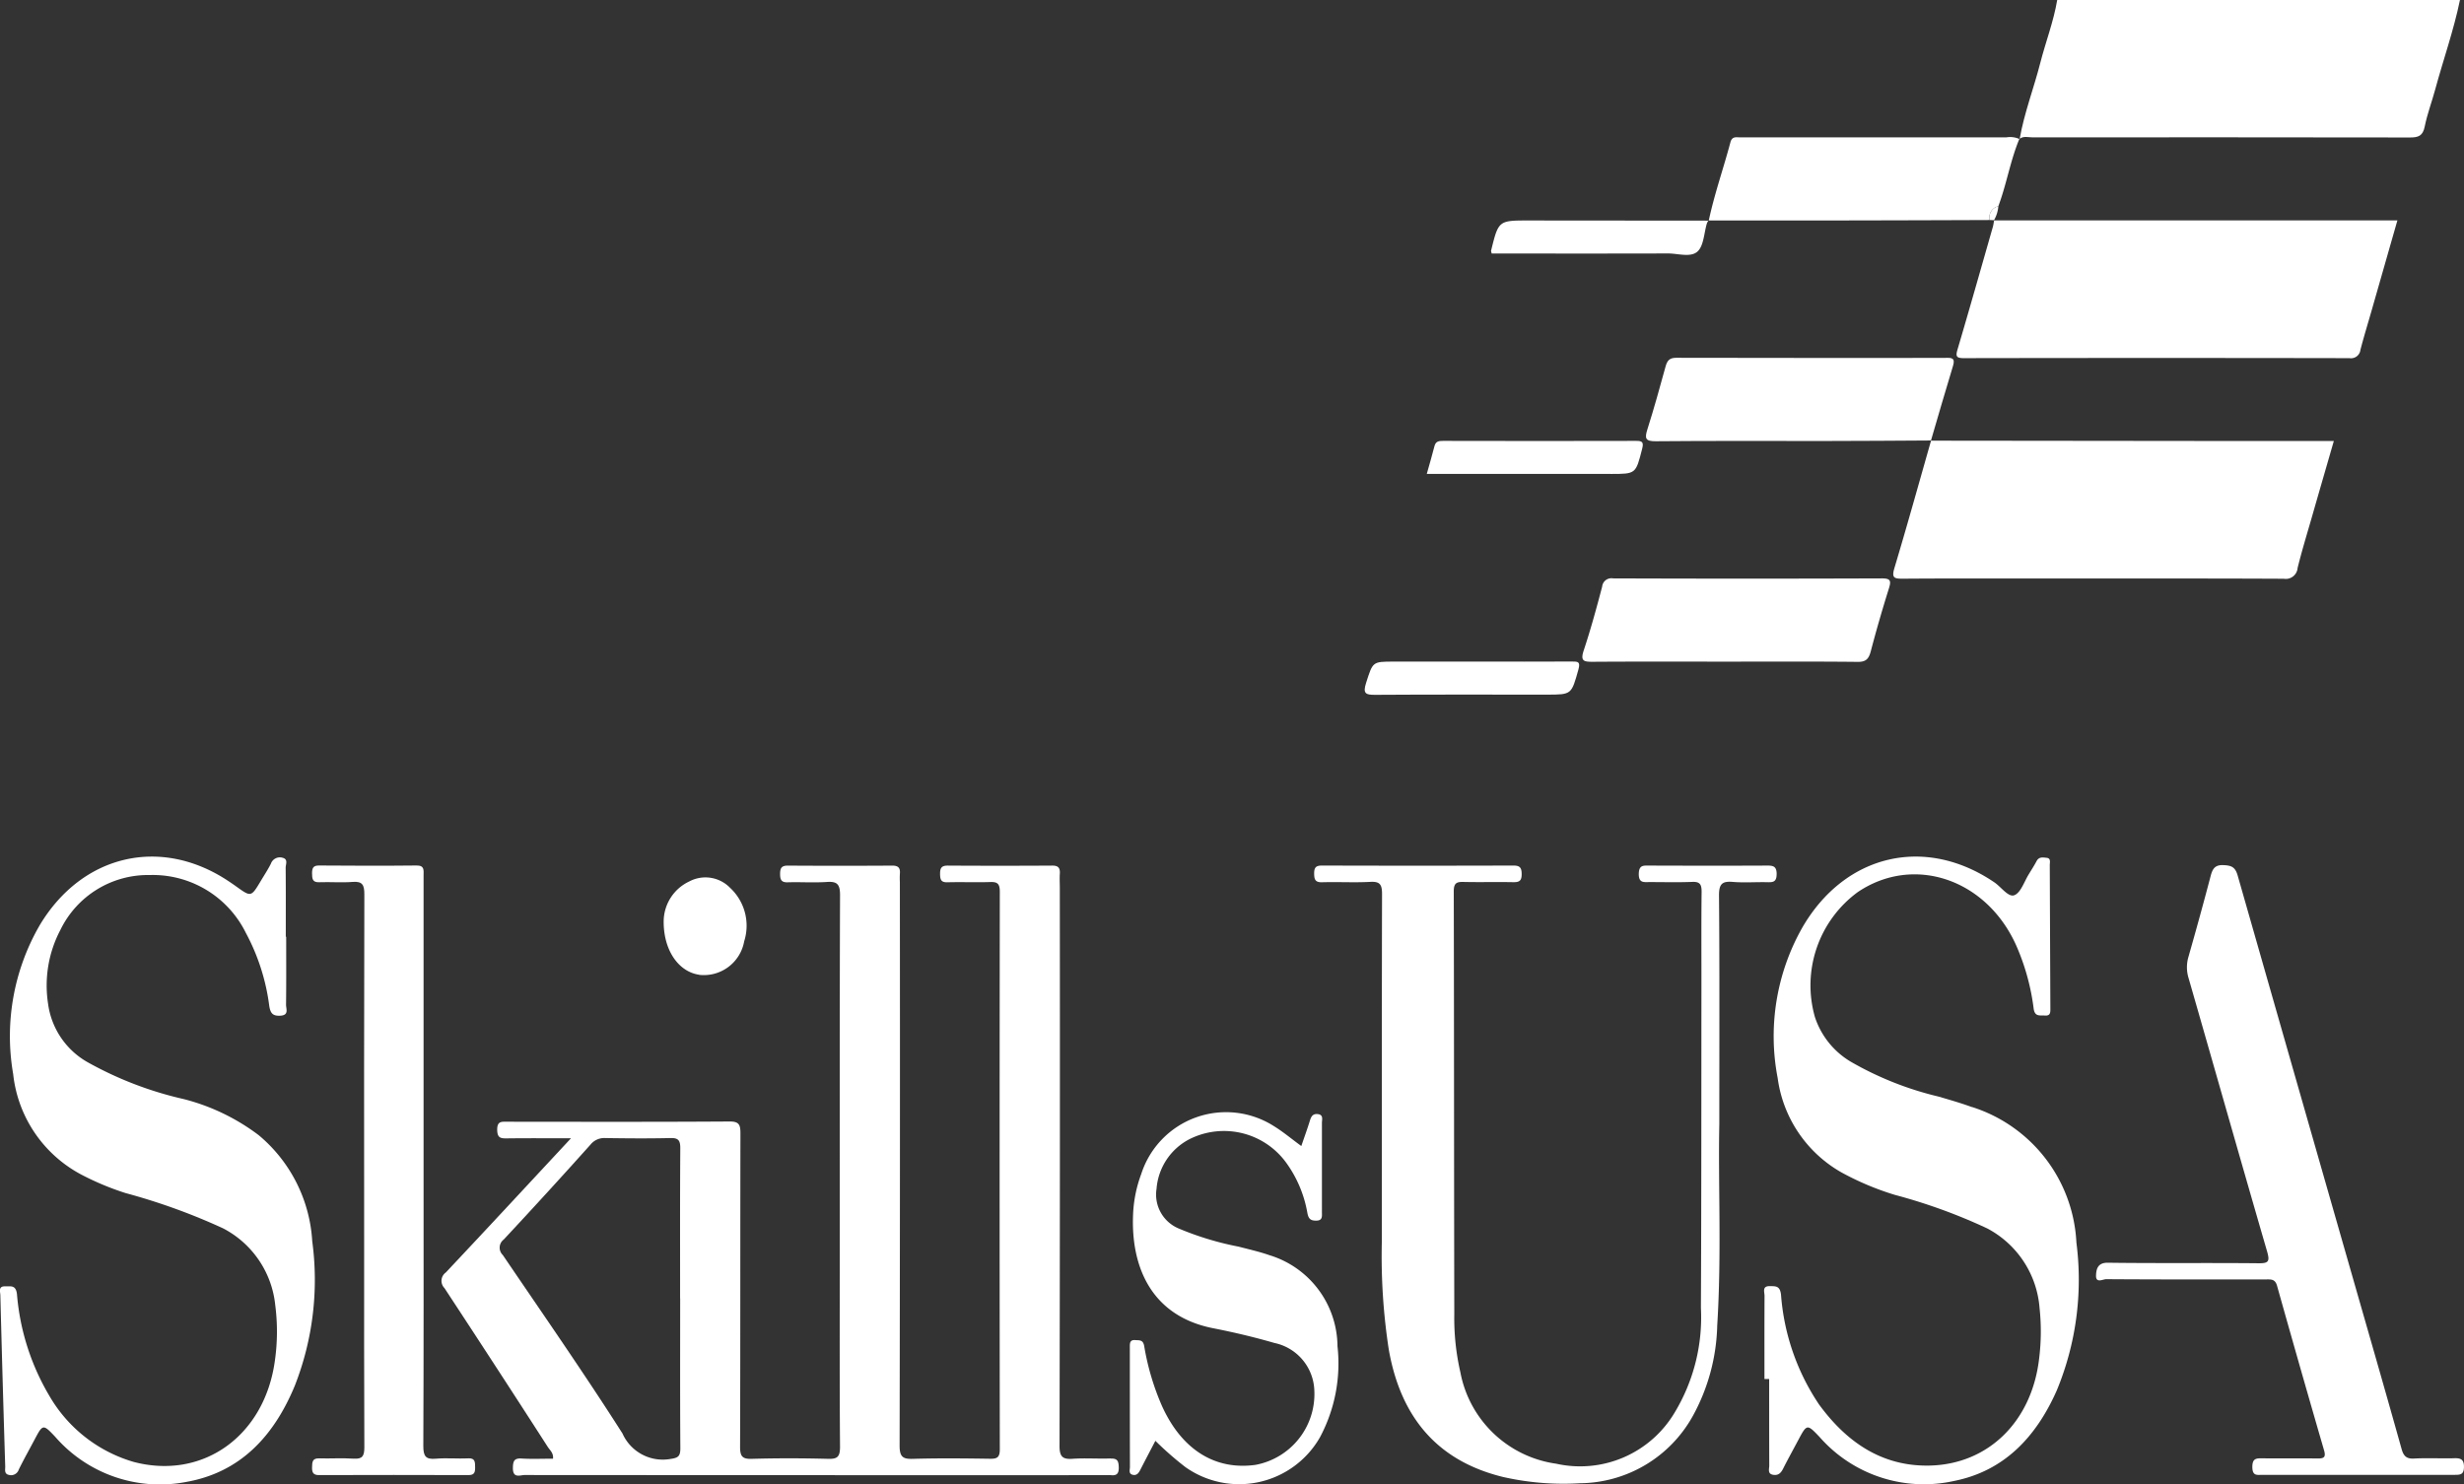 <svg xmlns="http://www.w3.org/2000/svg" width="151.93" height="91.541" viewBox="0 0 151.93 91.541">
  <rect x="0" y="0" width="151.93" height="91.541" fill="#333333" stroke="none"/>
  <g id="Group_193" data-name="Group 193" transform="translate(-492.755 -3970.263)">
    <g id="Group_105" data-name="Group 105" transform="translate(492.755 3970.263)">
      <path id="Path_90" data-name="Path 90" d="M118.178,7.81h0l0-.021-.015.009Z" transform="translate(6.347 0.768)" fill="#fff"/>
      <path id="Path_91" data-name="Path 91" d="M118.971,8.472q11.642-.01,23.285.007c.513,0,.789-.094.906-.678.155-.771.438-1.515.644-2.277.5-1.844,1.141-3.646,1.528-5.523H120.5c-.223,1.327-.71,2.577-1.042,3.872-.4,1.569-.989,3.081-1.271,4.685.246-.182.527-.086.788-.086" transform="translate(6.347)" fill="#fff"/>
      <path id="Path_92" data-name="Path 92" d="M67.1,85.159c-.785.029-1.575-.033-2.357.021-.62.043-.805-.137-.8-.815q.035-17.195.017-34.389c0-.289-.018-.58,0-.867.027-.366-.092-.515-.464-.513q-3.226.02-6.451,0c-.377,0-.471.149-.468.512s.067.528.456.517c.879-.024,1.758.013,2.635-.015.435-.014.592.092.592.592q-.022,17.195,0,34.389c0,.5-.16.592-.592.587-1.6-.024-3.192-.041-4.786.006-.623.018-.8-.148-.8-.821q.033-17.376.016-34.751a5.045,5.045,0,0,1,0-.505c.036-.369-.1-.512-.467-.51q-3.226.02-6.451,0c-.38,0-.467.158-.467.516s.082.524.464.513c.808-.024,1.621.033,2.427-.021.616-.041.807.132.805.814-.027,7.272-.017,14.546-.017,21.818,0,4.07-.015,8.14.016,12.21,0,.626-.176.75-.734.736-1.571-.041-3.145-.045-4.716,0-.591.018-.715-.171-.713-.761.021-6.43.008-12.859.022-19.289,0-.516-.054-.758-.656-.755-4.578.03-9.157.018-13.734.014-.337,0-.614-.045-.608.5.007.5.214.532.589.527,1.262-.016,2.525-.007,3.961-.007-2.667,2.866-5.185,5.587-7.727,8.285a.632.632,0,0,0-.077.952q3.209,4.884,6.374,9.8c.135.208.362.377.321.724-.651,0-1.3.03-1.942-.01-.455-.029-.527.167-.53.587-.005.657.443.431.727.431q17.93.013,35.861.008a2.614,2.614,0,0,1,.278,0c.341.04.5-.074.491-.473s-.081-.566-.5-.55M40.551,75.287c0,3.082-.011,6.165.011,9.247,0,.5-.141.587-.608.656a2.721,2.721,0,0,1-2.96-1.571c-2.376-3.727-4.9-7.354-7.38-11.007a.627.627,0,0,1,.055-.952q2.706-2.9,5.357-5.861a1.087,1.087,0,0,1,.9-.4c1.341.021,2.683.032,4.023,0,.494-.013.613.145.609.645-.021,3.082-.011,6.165-.011,9.247" transform="translate(1.388 4.788)" fill="#fff"/>
      <path id="Path_93" data-name="Path 93" d="M105.419,49.132c0-.487-.2-.539-.586-.537-2.428.012-4.857.008-7.284,0-.334,0-.616-.043-.631.492-.016.6.317.526.667.525.879,0,1.759.024,2.636-.011.468-.019.575.159.57.621-.023,1.974-.008,3.949-.011,5.924-.007,6.576,0,13.152-.032,19.727a11.363,11.363,0,0,1-1.623,6.462,6.777,6.777,0,0,1-7.3,3.148,7,7,0,0,1-5.907-5.633,14.839,14.839,0,0,1-.376-3.581c-.019-8.695-.012-17.39-.033-26.086,0-.516.184-.589.6-.579,1.017.023,2.035-.005,3.053.014.364.007.539-.06.534-.5,0-.416-.132-.526-.517-.525q-5.9.018-11.794,0c-.353,0-.485.1-.484.484s.074.559.492.546c.994-.03,1.99.03,2.982-.024.6-.032.714.186.712.769-.019,7.154-.009,14.307-.014,21.461a37.9,37.9,0,0,0,.43,6.62c.737,4.182,3,6.861,7.039,7.851a16.86,16.86,0,0,0,4.752.388,8.038,8.038,0,0,0,6.96-4.157,12.151,12.151,0,0,0,1.5-5.57c.277-4.4.05-8.813.129-12.4,0-5.249.019-9.681-.019-14.113-.006-.726.2-.9.848-.846.712.06,1.433,0,2.15.019.345.008.551-.026.555-.489" transform="translate(4.13 4.788)" fill="#fff"/>
      <path id="Path_94" data-name="Path 94" d="M19.251,71.784a9.218,9.218,0,0,0-3.3-6.513,12.973,12.973,0,0,0-4.621-2.225,22.187,22.187,0,0,1-5.95-2.287,4.882,4.882,0,0,1-2.417-3.6,7.363,7.363,0,0,1,.76-4.545,6.006,6.006,0,0,1,5.506-3.386A6.4,6.4,0,0,1,15.161,52.8,12.948,12.948,0,0,1,16.6,57.282c.072.476.217.647.69.621.541-.032.346-.419.348-.676.017-1.4.008-2.794.008-4.191h-.025c0-1.42.007-2.842-.007-4.262,0-.205.161-.516-.175-.607a.587.587,0,0,0-.737.364c-.181.361-.407.7-.613,1.047-.606,1.014-.606,1.013-1.515.361-.171-.123-.345-.242-.521-.358-4.142-2.738-8.963-1.625-11.58,2.7A13.659,13.659,0,0,0,.813,61.507a7.979,7.979,0,0,0,4.234,6.213,16.983,16.983,0,0,0,2.694,1.122,38.111,38.111,0,0,1,6.005,2.171,6.02,6.02,0,0,1,3.226,4.743,12.712,12.712,0,0,1-.027,3.453c-.642,4.607-4.423,7.33-8.691,6.217a8.865,8.865,0,0,1-5.2-4.061,14.635,14.635,0,0,1-2.009-6.3c-.073-.572-.393-.46-.723-.47-.453-.014-.3.338-.3.56q.136,5.273.3,10.544c.005.2-.075.461.227.525a.5.5,0,0,0,.61-.334c.306-.62.644-1.223.967-1.832.513-.969.525-.981,1.273-.191a8.552,8.552,0,0,0,8.077,2.791c3.341-.586,5.417-2.825,6.706-5.945a17.871,17.871,0,0,0,1.068-8.923" transform="translate(0 4.738)" fill="#fff"/>
      <path id="Path_95" data-name="Path 95" d="M116.038,63.537c-.673-.247-1.365-.444-2.053-.646a20.1,20.1,0,0,1-5.411-2.15,5.021,5.021,0,0,1-2.215-2.766A7.132,7.132,0,0,1,109,50.283c3.452-2.333,7.954-.812,9.783,3.307a13.964,13.964,0,0,1,1.066,3.866c.068.527.382.415.692.438.361.026.34-.213.339-.464q-.019-4.408-.036-8.815c0-.172.082-.425-.2-.45-.22-.02-.464-.077-.611.2s-.312.534-.475.8c-.288.461-.5,1.155-.9,1.308-.368.143-.81-.508-1.23-.793-4.245-2.888-9.181-1.764-11.82,2.749a13.6,13.6,0,0,0-1.542,9.319,7.9,7.9,0,0,0,3.917,5.811,17.336,17.336,0,0,0,3.328,1.4,33.969,33.969,0,0,1,5.673,2.062,6.073,6.073,0,0,1,3.229,4.9,13.508,13.508,0,0,1-.022,3.095c-.434,3.868-3.1,6.549-6.752,6.632-2.911.066-5.105-1.417-6.824-3.771a14,14,0,0,1-2.343-6.772c-.065-.542-.318-.517-.684-.524-.5-.009-.331.357-.332.6-.009,1.709-.005,3.419-.005,5.128h.291c0,1.781,0,3.563.006,5.343,0,.207-.123.511.247.567.3.046.463-.1.6-.364.3-.6.624-1.18.936-1.769.532-1,.545-1.016,1.308-.213a8.556,8.556,0,0,0,8.287,2.727c3.1-.612,5.077-2.709,6.351-5.59a17.846,17.846,0,0,0,1.209-9.116,9.248,9.248,0,0,0-6.447-8.363" transform="translate(5.545 4.738)" fill="#fff"/>
      <path id="Path_96" data-name="Path 96" d="M114.561,20.3c-.13.439-.109.57.38.569q11.887-.021,23.775,0a.585.585,0,0,0,.679-.512c.21-.811.457-1.612.687-2.416.526-1.835,1.049-3.67,1.592-5.566H116.807c-.025.136-.041.276-.079.408-.718,2.508-1.427,5.017-2.166,7.517" transform="translate(6.149 1.219)" fill="#fff"/>
      <path id="Path_97" data-name="Path 97" d="M116.676,12.375h.014v-.012h-.007Z" transform="translate(6.266 1.218)" fill="#fff"/>
      <path id="Path_98" data-name="Path 98" d="M111.357,33.252c2.912-.022,5.825-.011,8.738-.011,4.924,0,9.847-.009,14.771.014a.731.731,0,0,0,.854-.666c.264-1.069.588-2.122.892-3.18.439-1.532.884-3.064,1.342-4.65-2.493,0-4.9,0-7.3,0l-17.536-.019c-.747,2.619-1.476,5.244-2.258,7.853-.18.6-.025.662.5.658" transform="translate(5.95 2.438)" fill="#fff"/>
      <path id="Path_99" data-name="Path 99" d="M113,24.737l-.005,0H113l0-.013Z" transform="translate(6.069 2.436)" fill="#fff"/>
      <path id="Path_100" data-name="Path 100" d="M144.754,85.149c-.831.021-1.666-.025-2.5.019-.46.024-.639-.156-.761-.593-.826-2.952-1.672-5.9-2.517-8.843q-3.8-13.258-7.589-26.52c-.153-.539-.4-.618-.869-.642-.51-.025-.674.2-.793.655q-.658,2.5-1.37,4.99a2.267,2.267,0,0,0,.005,1.324c1.616,5.613,3.207,11.236,4.838,16.846.181.625.1.746-.524.739-3.1-.031-6.2.009-9.294-.033-.628-.008-.715.4-.727.793-.014.492.428.22.63.221,3.282.023,6.566.018,9.849.015.3,0,.562-.035.682.39q1.426,5.083,2.9,10.154c.118.41,0,.5-.373.5-1.133-.015-2.265,0-3.4-.009-.369,0-.653-.035-.65.536s.3.482.622.482h5.826c2.012,0,4.023,0,6.035,0,.334,0,.563-.012.566-.483s-.2-.551-.588-.542" transform="translate(6.588 4.785)" fill="#fff"/>
      <path id="Path_101" data-name="Path 101" d="M27.894,85.154c-.669.03-1.345-.037-2.008.021-.615.054-.768-.15-.765-.791.026-5.827.016-11.654.016-17.481v-7.3q0-5.2,0-10.4c0-.31.068-.618-.424-.613-2.01.022-4.023.015-6.035,0-.354,0-.42.172-.417.489s.019.558.432.543c.693-.026,1.391.035,2.081-.02.6-.047.713.2.711.774q-.025,10.836-.012,21.672c0,4.141-.008,8.283.012,12.424,0,.528-.112.732-.649.7-.713-.048-1.432,0-2.147-.018-.418-.013-.421.237-.428.554s.075.478.424.477q4.612-.015,9.224,0c.366,0,.41-.177.406-.487s.008-.566-.42-.547" transform="translate(0.981 4.788)" fill="#fff"/>
      <path id="Path_102" data-name="Path 102" d="M74.689,71.246c-.612-.209-1.245-.352-1.871-.515a18.544,18.544,0,0,1-3.71-1.127,2.266,2.266,0,0,1-1.346-2.437A3.774,3.774,0,0,1,69.8,64.1a4.741,4.741,0,0,1,6.014,1.536,7.433,7.433,0,0,1,1.249,3.02c.07.364.2.475.542.472.413,0,.354-.281.355-.538,0-1.83,0-3.659,0-5.489,0-.212.11-.511-.269-.544-.3-.027-.394.152-.474.408-.16.52-.347,1.029-.528,1.562-.6-.436-1.117-.876-1.688-1.226a5.492,5.492,0,0,0-8.184,2.957,7.994,7.994,0,0,0-.5,2.457c-.144,3.079.993,6.274,4.942,7.05,1.269.249,2.532.548,3.774.908a3.1,3.1,0,0,1,2.459,2.933,4.444,4.444,0,0,1-3.618,4.583c-2.5.352-4.557-.935-5.775-3.627A15.571,15.571,0,0,1,67,76.857c-.071-.39-.288-.342-.542-.361-.361-.029-.342.207-.342.459,0,2.455,0,4.91.006,7.367,0,.17-.1.414.168.48.248.062.371-.105.476-.314.3-.588.606-1.169.925-1.781a19.883,19.883,0,0,0,1.85,1.62A5.737,5.737,0,0,0,77.833,82.5a9.644,9.644,0,0,0,1.086-5.628,5.918,5.918,0,0,0-4.231-5.624" transform="translate(3.55 6.152)" fill="#fff"/>
      <path id="Path_103" data-name="Path 103" d="M114.813,20.095q-8.314.008-16.627-.008c-.412,0-.555.163-.659.534-.355,1.292-.711,2.585-1.116,3.859-.187.583-.134.76.519.754,3.487-.033,6.976-.012,10.461-.016,2.167,0,4.334-.02,6.5-.031.451-1.532.89-3.068,1.358-4.6.153-.5-.089-.5-.437-.5" transform="translate(5.173 1.979)" fill="#fff"/>
      <path id="Path_104" data-name="Path 104" d="M113,24.737l.008-.009H113l0,.013.005,0" transform="translate(6.069 2.436)" fill="#fff"/>
      <path id="Path_105" data-name="Path 105" d="M94.486,32.472a.572.572,0,0,0-.671.512c-.348,1.319-.707,2.639-1.136,3.931-.217.654.005.7.534.7,2.7-.019,5.408-.009,8.111-.009,2.75,0,5.5-.015,8.251.014.494.005.672-.169.8-.637q.511-1.944,1.113-3.862c.151-.482.138-.651-.428-.649q-8.285.03-16.57,0" transform="translate(4.973 3.199)" fill="#fff"/>
      <path id="Path_106" data-name="Path 106" d="M107.88,12.837q4.715-.007,9.43-.026a.711.711,0,0,1,.536-.847c.056-.157.113-.314.165-.472.4-1.216.637-2.49,1.131-3.679a1.391,1.391,0,0,0-.8-.1q-6.408,0-12.816,0c-1.2,0-2.4,0-3.6,0-.238,0-.5-.078-.6.308-.428,1.609-.984,3.18-1.332,4.815,2.629,0,5.259.007,7.888,0" transform="translate(5.37 0.759)" fill="#fff"/>
      <path id="Path_107" data-name="Path 107" d="M99.993,12.372h-.018l.015.014,0-.014" transform="translate(5.37 1.219)" fill="#fff"/>
      <path id="Path_108" data-name="Path 108" d="M118.179,7.809l-.009-.011h0l0,.005Z" transform="translate(6.347 0.768)" fill="#fff"/>
      <path id="Path_109" data-name="Path 109" d="M99.975,12.372l-.008.014h.022l-.014-.014" transform="translate(5.369 1.219)" fill="#fff"/>
      <path id="Path_110" data-name="Path 110" d="M88.038,14.416c3.376,0,6.752.005,10.128-.005.62,0,1.391.265,1.816-.12.384-.346.4-1.136.577-1.73a.9.9,0,0,1,.091-.174l-11.077-.009c-1.861,0-1.861,0-2.318,1.859-.009.038.017.087.036.179Z" transform="translate(4.686 1.22)" fill="#fff"/>
      <path id="Path_111" data-name="Path 111" d="M94.839,26.791c1.552,0,1.537,0,1.932-1.551.105-.411.008-.489-.367-.488q-5.957.015-11.914,0c-.252,0-.447.023-.525.323-.142.55-.3,1.1-.474,1.714H94.839Z" transform="translate(4.484 2.439)" fill="#fff"/>
      <path id="Path_112" data-name="Path 112" d="M80.5,39.193c3.53-.023,7.061-.012,10.592-.012,1.536,0,1.51-.008,1.942-1.542.14-.5-.033-.5-.4-.5-1.938.011-3.877.005-5.814.005H81.635c-1.309,0-1.273.012-1.692,1.316-.214.667-.014.737.563.733" transform="translate(4.289 3.659)" fill="#fff"/>
      <path id="Path_113" data-name="Path 113" d="M41.02,55.267A2.527,2.527,0,0,0,43.8,53.2a3.185,3.185,0,0,0-.87-3.3,2.118,2.118,0,0,0-2.517-.392,2.74,2.74,0,0,0-1.576,2.394c-.034,1.842.917,3.177,2.186,3.359" transform="translate(2.086 4.854)" fill="#fff"/>
      <path id="Path_114" data-name="Path 114" d="M116.428,12.428h0l.27.012a2.017,2.017,0,0,0,.268-.86.713.713,0,0,0-.537.848" transform="translate(6.252 1.141)" fill="#fff"/>
    </g>
  </g>
</svg>
